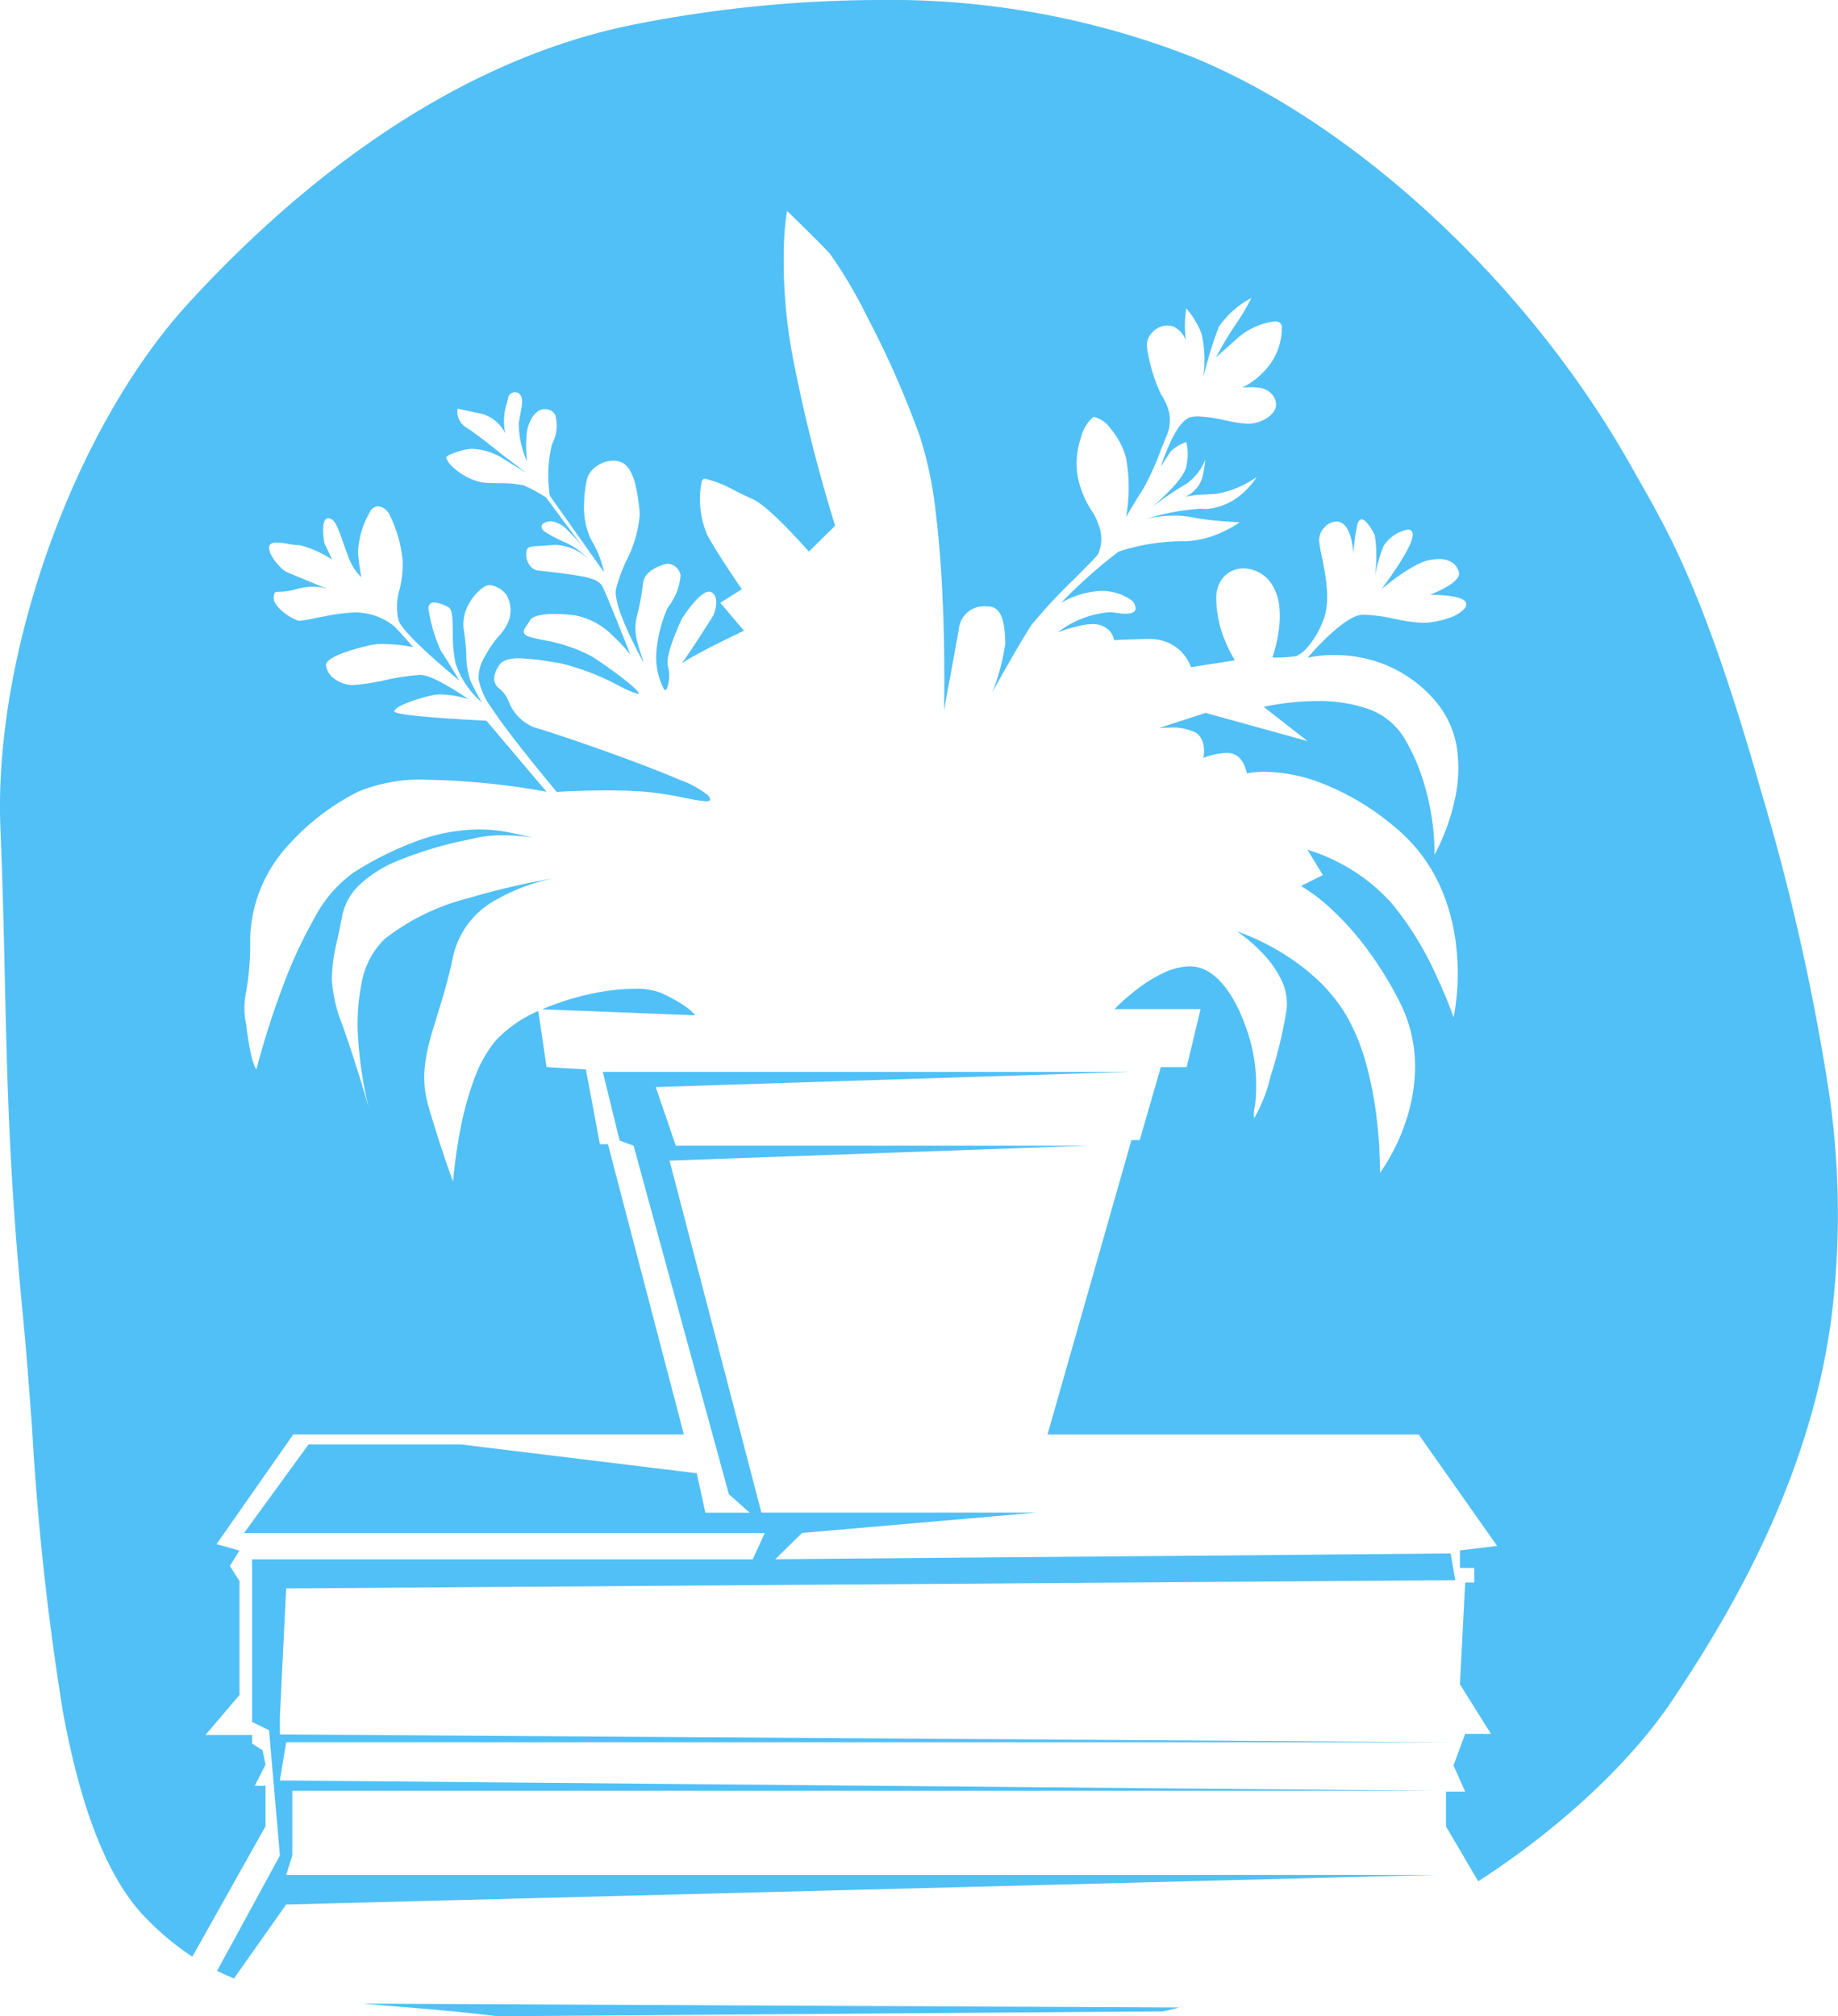 <svg xmlns="http://www.w3.org/2000/svg" width="136.743" height="150" viewBox="0 0 136.743 150"><defs><style>.a{fill:#51c0f6;}</style></defs><path class="a" d="M46.56,155.914h0c-2.768-.34-5.291-.546-7.517-.728-.894-.073-1.729-.141-2.544-.214l60.769.288c-.259.067-.517.129-.774.191l-.434.1ZM26.936,153.1h0c-.429-.172-.854-.361-1.264-.563l4.676-8.579-.81-9.328-1.261-.611v-12.1H65.521l.9-1.954H27.678l4.8-6.592H43.819l17.542,2.141.64,2.937h3.3l-1.553-1.376L56.66,91.145l-1.04-.377-1.25-5.113h39.3L58.31,86.787,59.8,91.145H90.486l-31.15,1.115,6.834,26.184H86.633l-17.439,1.514L67.2,121.913l50.247-.426.348,1.987-86.983.611-.467,9.575v1.286l87.1.581H30.813l-.467,2.844,86.025.768h-85.1v4.815l-.454,1.441h85.558L30.813,147.6l-3.876,5.491Zm-3.1-1.614,0,0a20.507,20.507,0,0,1-3.318-2.735c-2.832-2.8-4.892-7.838-6.3-15.408a202.88,202.88,0,0,1-2.3-21.063c-.23-3.1-.447-6.033-.711-8.719-.991-10.1-1.153-17.237-1.323-24.791-.079-3.491-.16-7.1-.326-11.15C9,54.753,14.93,38.02,23.345,28.692c7.326-8.059,19.127-18.25,33.739-21.03A94.809,94.809,0,0,1,74.72,5.914a61.681,61.681,0,0,1,23.7,4.315c12.189,5.056,24.921,16.962,32.435,30.331.181.321.362.639.543.958,2.49,4.375,5.064,8.9,9.152,23.275a167.739,167.739,0,0,1,4.873,21.288,62.067,62.067,0,0,1,.3,18.268c-1.686,11.893-7.537,21.715-11.791,28.068-3.1,4.626-8.357,9.531-14.432,13.456l-2.4-4.088V139.2h1.428l-.869-1.946.869-2.35h1.92l-2.309-3.686.389-7.569h.675v-1.088h-1.064v-1.305l2.768-.331-5.837-8.294H87.456L93.7,90.73h.616L95.886,85.3h1.922l1.034-4.312h-6.4c0-.007.015-.021.04-.046A16.178,16.178,0,0,1,94.26,79.4a10.332,10.332,0,0,1,1.8-1.094,4.707,4.707,0,0,1,1.958-.5,2.658,2.658,0,0,1,.829.125c1.253.4,2.445,1.906,3.27,4.139a12.7,12.7,0,0,1,.775,6.106,2.13,2.13,0,0,0-.065.89.02.02,0,0,0,.019.011,11.191,11.191,0,0,0,1.2-3.083,32.711,32.711,0,0,0,1.2-5,4.041,4.041,0,0,0-.413-2.22,7.6,7.6,0,0,0-1.277-1.837,12.155,12.155,0,0,0-1.968-1.713l.031,0a17.678,17.678,0,0,1,3.02,1.423,16.7,16.7,0,0,1,2.659,1.932,12.312,12.312,0,0,1,2.384,2.869,15.363,15.363,0,0,1,1.509,3.729,27.379,27.379,0,0,1,.74,3.821,33.58,33.58,0,0,1,.259,4.178,14.722,14.722,0,0,0,1.957-3.955,12.661,12.661,0,0,0,.653-4.082,10.605,10.605,0,0,0-1.164-4.722,27.006,27.006,0,0,0-2.535-4.068,21.921,21.921,0,0,0-2.365-2.652,13.591,13.591,0,0,0-2.422-1.871l1.628-.813L106.8,69.138h.006a.171.171,0,0,1,.038.009,13.034,13.034,0,0,1,2.093.839,13.618,13.618,0,0,1,4.172,3.181,24.093,24.093,0,0,1,3.3,5.387c.787,1.69,1.257,3.036,1.261,3.048a17.511,17.511,0,0,0,.213-5.081,14.95,14.95,0,0,0-1.185-4.6,12.092,12.092,0,0,0-3.335-4.421,19.207,19.207,0,0,0-5.808-3.433,11.923,11.923,0,0,0-3.947-.733,6.343,6.343,0,0,0-1.32.119c-.024-.121-.23-1.17-.994-1.444a1.627,1.627,0,0,0-.545-.081,5.4,5.4,0,0,0-1.69.366c.007-.057.264-1.322-.562-1.867a3.894,3.894,0,0,0-1.933-.383c-.272,0-.569.013-.834.038l3.483-1.132,7.592,2.1-3.264-2.548c0-.006.018-.009.043-.014a20.04,20.04,0,0,1,3.931-.42,11.177,11.177,0,0,1,3.577.516,5.13,5.13,0,0,1,2.811,2.09,14.453,14.453,0,0,1,1.428,3.088,17.952,17.952,0,0,1,.689,2.847,16.646,16.646,0,0,1,.224,2.9,15.606,15.606,0,0,0,1.5-4.059,10.593,10.593,0,0,0,.189-3.748,7.036,7.036,0,0,0-1.69-3.713,9.707,9.707,0,0,0-3.934-2.728,10.151,10.151,0,0,0-3.529-.616,8.816,8.816,0,0,0-1.971.2c.491-.568,1-1.105,1.48-1.558,1.368-1.294,2.123-1.6,2.516-1.631.078-.005.165-.008.254-.008a12.209,12.209,0,0,1,2.185.3l.015,0a12.1,12.1,0,0,0,2.152.3c.081,0,.159,0,.232-.008a6.573,6.573,0,0,0,1.644-.342,2.786,2.786,0,0,0,1.169-.678.532.532,0,0,0,.151-.4c-.062-.625-2.22-.657-2.651-.657h-.046a9.761,9.761,0,0,0,1.145-.537c.93-.523,1.064-.889,1.012-1.1a1.228,1.228,0,0,0-.467-.738,1.716,1.716,0,0,0-1.029-.28,4.046,4.046,0,0,0-.667.062c-1.26.221-3.363,1.975-3.6,2.174.018-.025,2.259-2.971,2.322-4.006a.427.427,0,0,0-.089-.328.361.361,0,0,0-.273-.1,2.748,2.748,0,0,0-1.825,1.259,13.179,13.179,0,0,0-.637,2.242,10.157,10.157,0,0,0,0-3.075c-.219-.476-.661-1.183-.98-1.183-.155,0-.267.16-.335.475a12.965,12.965,0,0,0-.265,2.1c-.007-.017-.082-1.7-.772-2.239a.79.79,0,0,0-.5-.174,1.288,1.288,0,0,0-.9.44,1.393,1.393,0,0,0-.386,1.026,10.325,10.325,0,0,0,.189,1.086c.265,1.284.664,3.224.181,4.611a6.579,6.579,0,0,1-1.148,2.082,2.669,2.669,0,0,1-.907.763,10.93,10.93,0,0,1-1.793.111,11.147,11.147,0,0,0,.464-1.954,7.4,7.4,0,0,0,.059-1.759,3.816,3.816,0,0,0-.527-1.675A2.558,2.558,0,0,0,102.05,48.2a2,2,0,0,0-1.4.548,2.248,2.248,0,0,0-.64,1.618,8.326,8.326,0,0,0,.675,3.268,9.612,9.612,0,0,0,.715,1.406l-3.272.51A3.143,3.143,0,0,0,97.5,54.5a3.006,3.006,0,0,0-.958-.722,3.562,3.562,0,0,0-1.55-.328c-.043,0-.086,0-.13,0-2.128.058-2.422.086-2.449.095a1.406,1.406,0,0,0-.362-.722,1.679,1.679,0,0,0-1.277-.475,4,4,0,0,0-.956.13,12.159,12.159,0,0,0-1.593.478,7.228,7.228,0,0,1,3.8-1.493,3.371,3.371,0,0,1,.529.041,4.4,4.4,0,0,0,.713.068c.392,0,.632-.088.713-.261.132-.288-.215-.7-.219-.7a3.885,3.885,0,0,0-2.241-.741,3.78,3.78,0,0,0-.551.041,6.772,6.772,0,0,0-2.5.846l.046-.046a37.7,37.7,0,0,1,4.229-3.761,15.321,15.321,0,0,1,5.038-.768,7.349,7.349,0,0,0,2.781-.733,9.2,9.2,0,0,0,1.2-.678h-.01c-.029,0-.118-.005-.242-.013-.541-.033-1.808-.111-2.715-.259l-.334-.056-.136-.023a6.943,6.943,0,0,0-1.563-.141h-.065a9.515,9.515,0,0,0-1.823.212.446.446,0,0,1,.1-.032,17.36,17.36,0,0,1,3.824-.694c.089,0,.167,0,.238.008a2.176,2.176,0,0,0,.232.011,4.583,4.583,0,0,0,2.657-1.129,5.748,5.748,0,0,0,1.088-1.252.306.306,0,0,1-.052.036,7.238,7.238,0,0,1-2.964,1.216c-.283.019-.543.035-.77.046a7.282,7.282,0,0,0-1.534.179,2.366,2.366,0,0,0,1.231-1.286,7.776,7.776,0,0,0,.27-1.5l-.014.041a3.92,3.92,0,0,1-1.4,1.775,22.711,22.711,0,0,0-2.582,1.765c.71-.615,2.391-2.135,2.582-3.046a4.048,4.048,0,0,0,0-1.832,3.072,3.072,0,0,0-1.189.733c-.231.373-.7,1.094-.7,1.1l.011-.033a15.782,15.782,0,0,1,.659-1.712c.675-1.471,1.218-1.867,1.555-1.94a2.524,2.524,0,0,1,.545-.052,10.2,10.2,0,0,1,1.939.274l.121.024.026.005a9,9,0,0,0,1.6.244c.032,0,.062,0,.092,0,1.056-.046,2.036-.744,2.017-1.436a1.176,1.176,0,0,0-.4-.858,1.6,1.6,0,0,0-.88-.391,5.008,5.008,0,0,0-.618-.035,5.815,5.815,0,0,0-.624.033,5.733,5.733,0,0,0,2.238-1.976,4.656,4.656,0,0,0,.713-2.619.438.438,0,0,0-.208-.269.721.721,0,0,0-.324-.062,5.223,5.223,0,0,0-2.587,1.091c-.543.472-1.363,1.214-1.69,1.512l-.061.057-.02.019a1.219,1.219,0,0,1,.083-.162,22.869,22.869,0,0,1,1.362-2.273,15.419,15.419,0,0,0,1.164-1.962.07.07,0,0,0,.008-.019,6.769,6.769,0,0,0-2.414,2.141,30.333,30.333,0,0,0-1.153,3.772,9.263,9.263,0,0,0-.121-3.234,6.449,6.449,0,0,0-1.142-1.913,7.922,7.922,0,0,0-.035,2.377,1.9,1.9,0,0,0-.869-1,1.369,1.369,0,0,0-.516-.1,1.538,1.538,0,0,0-1.156.559,1.345,1.345,0,0,0-.356,1.026,12.383,12.383,0,0,0,1.04,3.512l.013.023a4.642,4.642,0,0,1,.6,1.334,2.934,2.934,0,0,1-.213,1.807l-.058.143c-.11.269-.223.549-.333.823l-.005.016-.017.041a20.736,20.736,0,0,1-1.306,2.879c-.261.384-.717,1.13-1.25,2.046l-.014.023a.183.183,0,0,0-.013.022,12.226,12.226,0,0,0,0-4.415,5.674,5.674,0,0,0-1.142-2.166,2.186,2.186,0,0,0-1.215-.871.314.314,0,0,0-.092.014,2.892,2.892,0,0,0-.907,1.542,5.947,5.947,0,0,0-.232,2.9,7.172,7.172,0,0,0,1.039,2.524,3.806,3.806,0,0,1,.478.972,2.844,2.844,0,0,1,0,2.247c-.154.217-.863.93-1.685,1.756l-.06.06A41.311,41.311,0,0,0,86.3,52.36c-.736,1.07-2.827,4.8-2.959,5.089a16.516,16.516,0,0,0,.972-3.65v-.027c-.03-1-.079-2.665-1.2-2.738-.081-.005-.162-.008-.24-.008a1.86,1.86,0,0,0-2.012,1.694c-.151.828-.556,3.048-.824,4.516-.157.854-.274,1.5-.281,1.532,0-.084.088-3.659-.087-7.872-.1-2.508-.275-4.767-.513-6.714a28.977,28.977,0,0,0-1.191-5.789,70.237,70.237,0,0,0-3.88-8.818,35.225,35.225,0,0,0-2.816-4.787c-.648-.7-2.559-2.57-3.129-3.126l-.045-.044a.128.128,0,0,0-.02-.019,21.154,21.154,0,0,0-.238,2.928,38.662,38.662,0,0,0,.616,7.689A116.587,116.587,0,0,0,71.648,45l.008.025L69.7,46.949l-.014-.016c-.495-.562-3.022-3.391-4.158-3.884-.371-.161-.809-.376-1.264-.6l-.019-.009a8.666,8.666,0,0,0-2.26-.911.445.445,0,0,0-.089.011c-.063.016-.12.081-.165.187a6.649,6.649,0,0,0,.451,4.063c.646,1.189,2.212,3.494,2.519,3.943a.2.2,0,0,0,.011.019l-1.6,1.007,1.76,2.076c-.022.012-3.423,1.612-4.633,2.429.642-.854,1.839-2.745,2.324-3.518l.03-.048c.056-.131.527-1.291-.121-1.718a.367.367,0,0,0-.194-.054c-.675,0-1.782,1.646-2,1.976a.311.311,0,0,0-.018.035c-.29.617-1.223,2.691-1.055,3.49a2.806,2.806,0,0,1-.068,1.726.2.2,0,0,1-.116.1.124.124,0,0,1-.092-.046,5.252,5.252,0,0,1-.591-2.448,10.037,10.037,0,0,1,.867-3.653,4.4,4.4,0,0,0,.953-2.394,1.046,1.046,0,0,0-.923-.858.987.987,0,0,0-.311.052c-.649.215-1.518.6-1.574,1.5a17.068,17.068,0,0,1-.464,2.429,3.843,3.843,0,0,0,0,1.639c.174.692.451,1.507.543,1.775a.075.075,0,0,1,.008.022L57.4,55.2c-.214-.4-.66-1.228-1.1-2.176-.919-2-1.026-2.882-.953-3.27a11.943,11.943,0,0,1,.764-2.106l.008-.018a9.077,9.077,0,0,0,1-3.429,12.847,12.847,0,0,0-.365-2.394c-.246-.868-.614-1.386-1.1-1.542a1.724,1.724,0,0,0-.516-.079,2.147,2.147,0,0,0-1.264.44,1.736,1.736,0,0,0-.678.915,9.416,9.416,0,0,0-.219,1.973,5.394,5.394,0,0,0,.545,2.589,7.48,7.48,0,0,1,.937,2.385L50.431,42.8a9.81,9.81,0,0,1,.159-3.835,2.939,2.939,0,0,0,.246-2.168.8.8,0,0,0-.535-.413.95.95,0,0,0-.246-.033c-.685,0-1.156.806-1.318,1.6a9.224,9.224,0,0,0,0,2.293c-.006,0-.012-.015-.022-.04a6.949,6.949,0,0,1-.594-2.8c.034-.242.074-.463.11-.657l.02-.111c.113-.6.188-1,.014-1.3a.486.486,0,0,0-.427-.244.511.511,0,0,0-.51.421c-.015.093-.043.2-.076.32l-.022.082a4.393,4.393,0,0,0-.189,1.788c.023.162.049.314.078.451A2.855,2.855,0,0,0,45.379,36.7c-1.281-.263-1.809-.383-1.817-.385a1.4,1.4,0,0,0,.651,1.406c.816.5,2.682,2.022,2.7,2.035l1.752,1.335-1.623-1a4.624,4.624,0,0,0-2.357-.784,2.8,2.8,0,0,0-.8.117c-.791.236-1.1.375-1.153.513-.027.075.023.151.087.246a1.918,1.918,0,0,1,.113.191,4.612,4.612,0,0,0,2.454,1.43c.327.039.8.049,1.252.06l.066,0a7.952,7.952,0,0,1,1.763.153,10.777,10.777,0,0,1,1.655.891l.025.015,2.792,3.759a12.109,12.109,0,0,0-1.166-1.295,2.137,2.137,0,0,0-1.242-.7.525.525,0,0,0-.092.008c-.36.054-.567.163-.616.323-.059.189.139.387.162.409a10.4,10.4,0,0,0,1.715.893,5.783,5.783,0,0,1,1.6,1.181,3.825,3.825,0,0,0-2.446-1.05c-.084,0-.167.005-.251.011-.357.034-.649.05-.883.063l-.03,0c-.817.049-.964.058-1.015.5a1.391,1.391,0,0,0,.289.985.906.906,0,0,0,.607.353c.583.057,2.055.229,2.714.339l.14.024c.642.1,1.612.259,1.912.806.287.525,1.779,4.308,2.075,5.061l.012.031a11.52,11.52,0,0,0-1.269-1.371,5.377,5.377,0,0,0-2.87-1.563,12.273,12.273,0,0,0-1.515-.1c-1.022,0-1.691.183-1.836.5a1.529,1.529,0,0,1-.168.269l-.021.03c-.148.206-.3.419-.24.605.043.126.183.225.429.3s.636.16,1,.239a11.868,11.868,0,0,1,3.613,1.213c1.3.818,3.478,2.441,3.494,2.747a.035.035,0,0,1-.013.035.059.059,0,0,1-.035.008,6.866,6.866,0,0,1-1.356-.573l-.078-.037a18.33,18.33,0,0,0-4.328-1.666l-.632-.1-.049-.008a17.16,17.16,0,0,0-2.4-.264c-.79,0-1.266.167-1.5.527-.523.8-.475,1.413.143,1.824a2.39,2.39,0,0,1,.559.822,3.393,3.393,0,0,0,1.912,1.965c.783.212,3.8,1.212,6.747,2.3,1.671.615,3.033,1.15,4.047,1.59a7.385,7.385,0,0,1,2.141,1.164c.131.167.178.283.143.353s-.122.092-.284.092a8.9,8.9,0,0,1-1.374-.218L60.58,65.3l-.041-.008a25.621,25.621,0,0,0-2.9-.466c-.846-.074-1.856-.111-3-.111-1.64,0-3.121.077-3.682.111l-.048-.037c-.859-1.032-3.743-4.529-4.8-6.191a5.342,5.342,0,0,1-.975-2.13,2.921,2.921,0,0,1,.459-1.707,8.154,8.154,0,0,1,1.075-1.566,3.435,3.435,0,0,0,.7-1.094,2.313,2.313,0,0,0-.189-1.97.237.237,0,0,0-.024-.025l-.014-.013a1.889,1.889,0,0,0-1.156-.654.794.794,0,0,0-.4.106,3.448,3.448,0,0,0-1.123,1.2,3.083,3.083,0,0,0-.427,2.092,14.7,14.7,0,0,1,.184,1.824l0,.025a5.543,5.543,0,0,0,.3,1.845,14.3,14.3,0,0,0,.845,1.618l-.015-.005a6.488,6.488,0,0,1-1.932-2.871,11.1,11.1,0,0,1-.208-2.4c-.013-.9-.024-1.6-.292-1.764a2.532,2.532,0,0,0-1.083-.372.419.419,0,0,0-.343.13.608.608,0,0,0-.062.508,11.4,11.4,0,0,0,.9,2.966c.3.421,1.355,2.182,1.361,2.193h0a.486.486,0,0,1-.095-.072c-1.2-1-4.027-3.412-4.412-4.36a4.555,4.555,0,0,1,.079-2.379,7.6,7.6,0,0,0,.212-2.175,9.76,9.76,0,0,0-.972-3.344,1.081,1.081,0,0,0-.853-.627.721.721,0,0,0-.616.451,6.486,6.486,0,0,0-.877,3.01c.074.867.228,1.709.246,1.8a.041.041,0,0,0,0,.016,4,4,0,0,1-1.021-1.691c-.127-.318-.237-.624-.362-.985-.334-.955-.6-1.71-1.066-1.71a.282.282,0,0,0-.224.109c-.317.391-.076,1.734-.073,1.748l.581,1.221a8.191,8.191,0,0,0-2.422-1.08h-.041a.756.756,0,0,1-.081,0,5.038,5.038,0,0,1-.745-.09l-.027-.005a5.127,5.127,0,0,0-.815-.095c-.348,0-.524.1-.553.309-.094.632.923,1.731,1.323,1.9l1.381.57,1.06.437.447.185.078.032a3.307,3.307,0,0,0-1.006-.144,4.812,4.812,0,0,0-1.282.185,4.491,4.491,0,0,1-1.25.185c-.33.005-.381.006-.416.432-.057.736,1.464,1.68,1.887,1.729a.217.217,0,0,0,.043,0,8.819,8.819,0,0,0,1.106-.185l.055-.011c.19-.038.363-.072.546-.107l.037-.007a14.159,14.159,0,0,1,2.406-.312,3.364,3.364,0,0,1,.435.027,4.617,4.617,0,0,1,2.46,1.01c.132.128.473.491,1.351,1.488l.047.054a13.325,13.325,0,0,0-2.228-.231,4.507,4.507,0,0,0-1,.095c-1.509.358-3.3.91-3.259,1.506a1.461,1.461,0,0,0,.607.972,2.346,2.346,0,0,0,1.431.483,15.8,15.8,0,0,0,2.305-.351l.065-.013a16.6,16.6,0,0,1,2.56-.388c.07,0,.138,0,.194.008,1.02.1,3.421,1.785,3.444,1.8a7.362,7.362,0,0,0-2.043-.358,3.247,3.247,0,0,0-.637.06c-1.164.247-2.848.837-2.838,1.2s6.151.66,6.851.694l4.473,5.287a54.358,54.358,0,0,0-8.683-.887,12.226,12.226,0,0,0-5.349.887,17.764,17.764,0,0,0-5.422,4.242,10.656,10.656,0,0,0-2.6,6.725,20.225,20.225,0,0,1-.315,4.014,5.8,5.8,0,0,0,.023,2.345c.357,2.963.745,3.319.761,3.333l0-.012a62.235,62.235,0,0,1,2.022-6.32,34.185,34.185,0,0,1,2.281-4.907,9.734,9.734,0,0,1,2.905-3.4,24.472,24.472,0,0,1,4.811-2.383,13.683,13.683,0,0,1,4.563-.833,11.362,11.362,0,0,1,2.425.263c.642.14,1.052.223,1.3.272l.118.024.1.02h-.047l-.059-.007c-.121-.015-.305-.037-.538-.058-.541-.052-1.061-.079-1.544-.079a9.136,9.136,0,0,0-2.025.2c-.111.027-.231.053-.356.082l-.24.054a28.189,28.189,0,0,0-5.484,1.677,9.158,9.158,0,0,0-2.5,1.615,4.347,4.347,0,0,0-1.347,2.35c-.127.667-.247,1.237-.359,1.764a12.657,12.657,0,0,0-.416,2.974,10.8,10.8,0,0,0,.775,3.368c1.035,2.925,1.728,5.329,1.979,6.228a29.535,29.535,0,0,1-.8-5.227,15.293,15.293,0,0,1,.259-4.082,6.079,6.079,0,0,1,1.7-3.278,16.847,16.847,0,0,1,6.283-3.059,54.449,54.449,0,0,1,6.391-1.482,14.266,14.266,0,0,0-4.355,1.609,6.35,6.35,0,0,0-3.2,4.171c-.368,1.778-.808,3.205-1.2,4.464-.783,2.534-1.348,4.364-.618,6.831.979,3.3,1.678,5.157,1.809,5.5a1.537,1.537,0,0,1,.012-.165,37.6,37.6,0,0,1,.561-3.892,23.436,23.436,0,0,1,.953-3.452,9.728,9.728,0,0,1,1.612-2.945,9.407,9.407,0,0,1,3.2-2.236l.613,4.171,2.927.176,1.042,5.569h.6L60.4,112.626H31.342l-5.71,8.166,1.709.478-.716,1.14.716,1.129v8.473l-2.533,2.977h3.47v.638l.783.5.216,1.064-.8,1.58h.8v3.01l-5.442,9.695Zm37.384-70.04h-.005L49.87,81a19.417,19.417,0,0,1,3.537-1.132,15.894,15.894,0,0,1,3.3-.394,5.075,5.075,0,0,1,2.055.331c2.065.98,2.421,1.566,2.455,1.629Z" transform="translate(-9.523 -5.914)"/></svg>